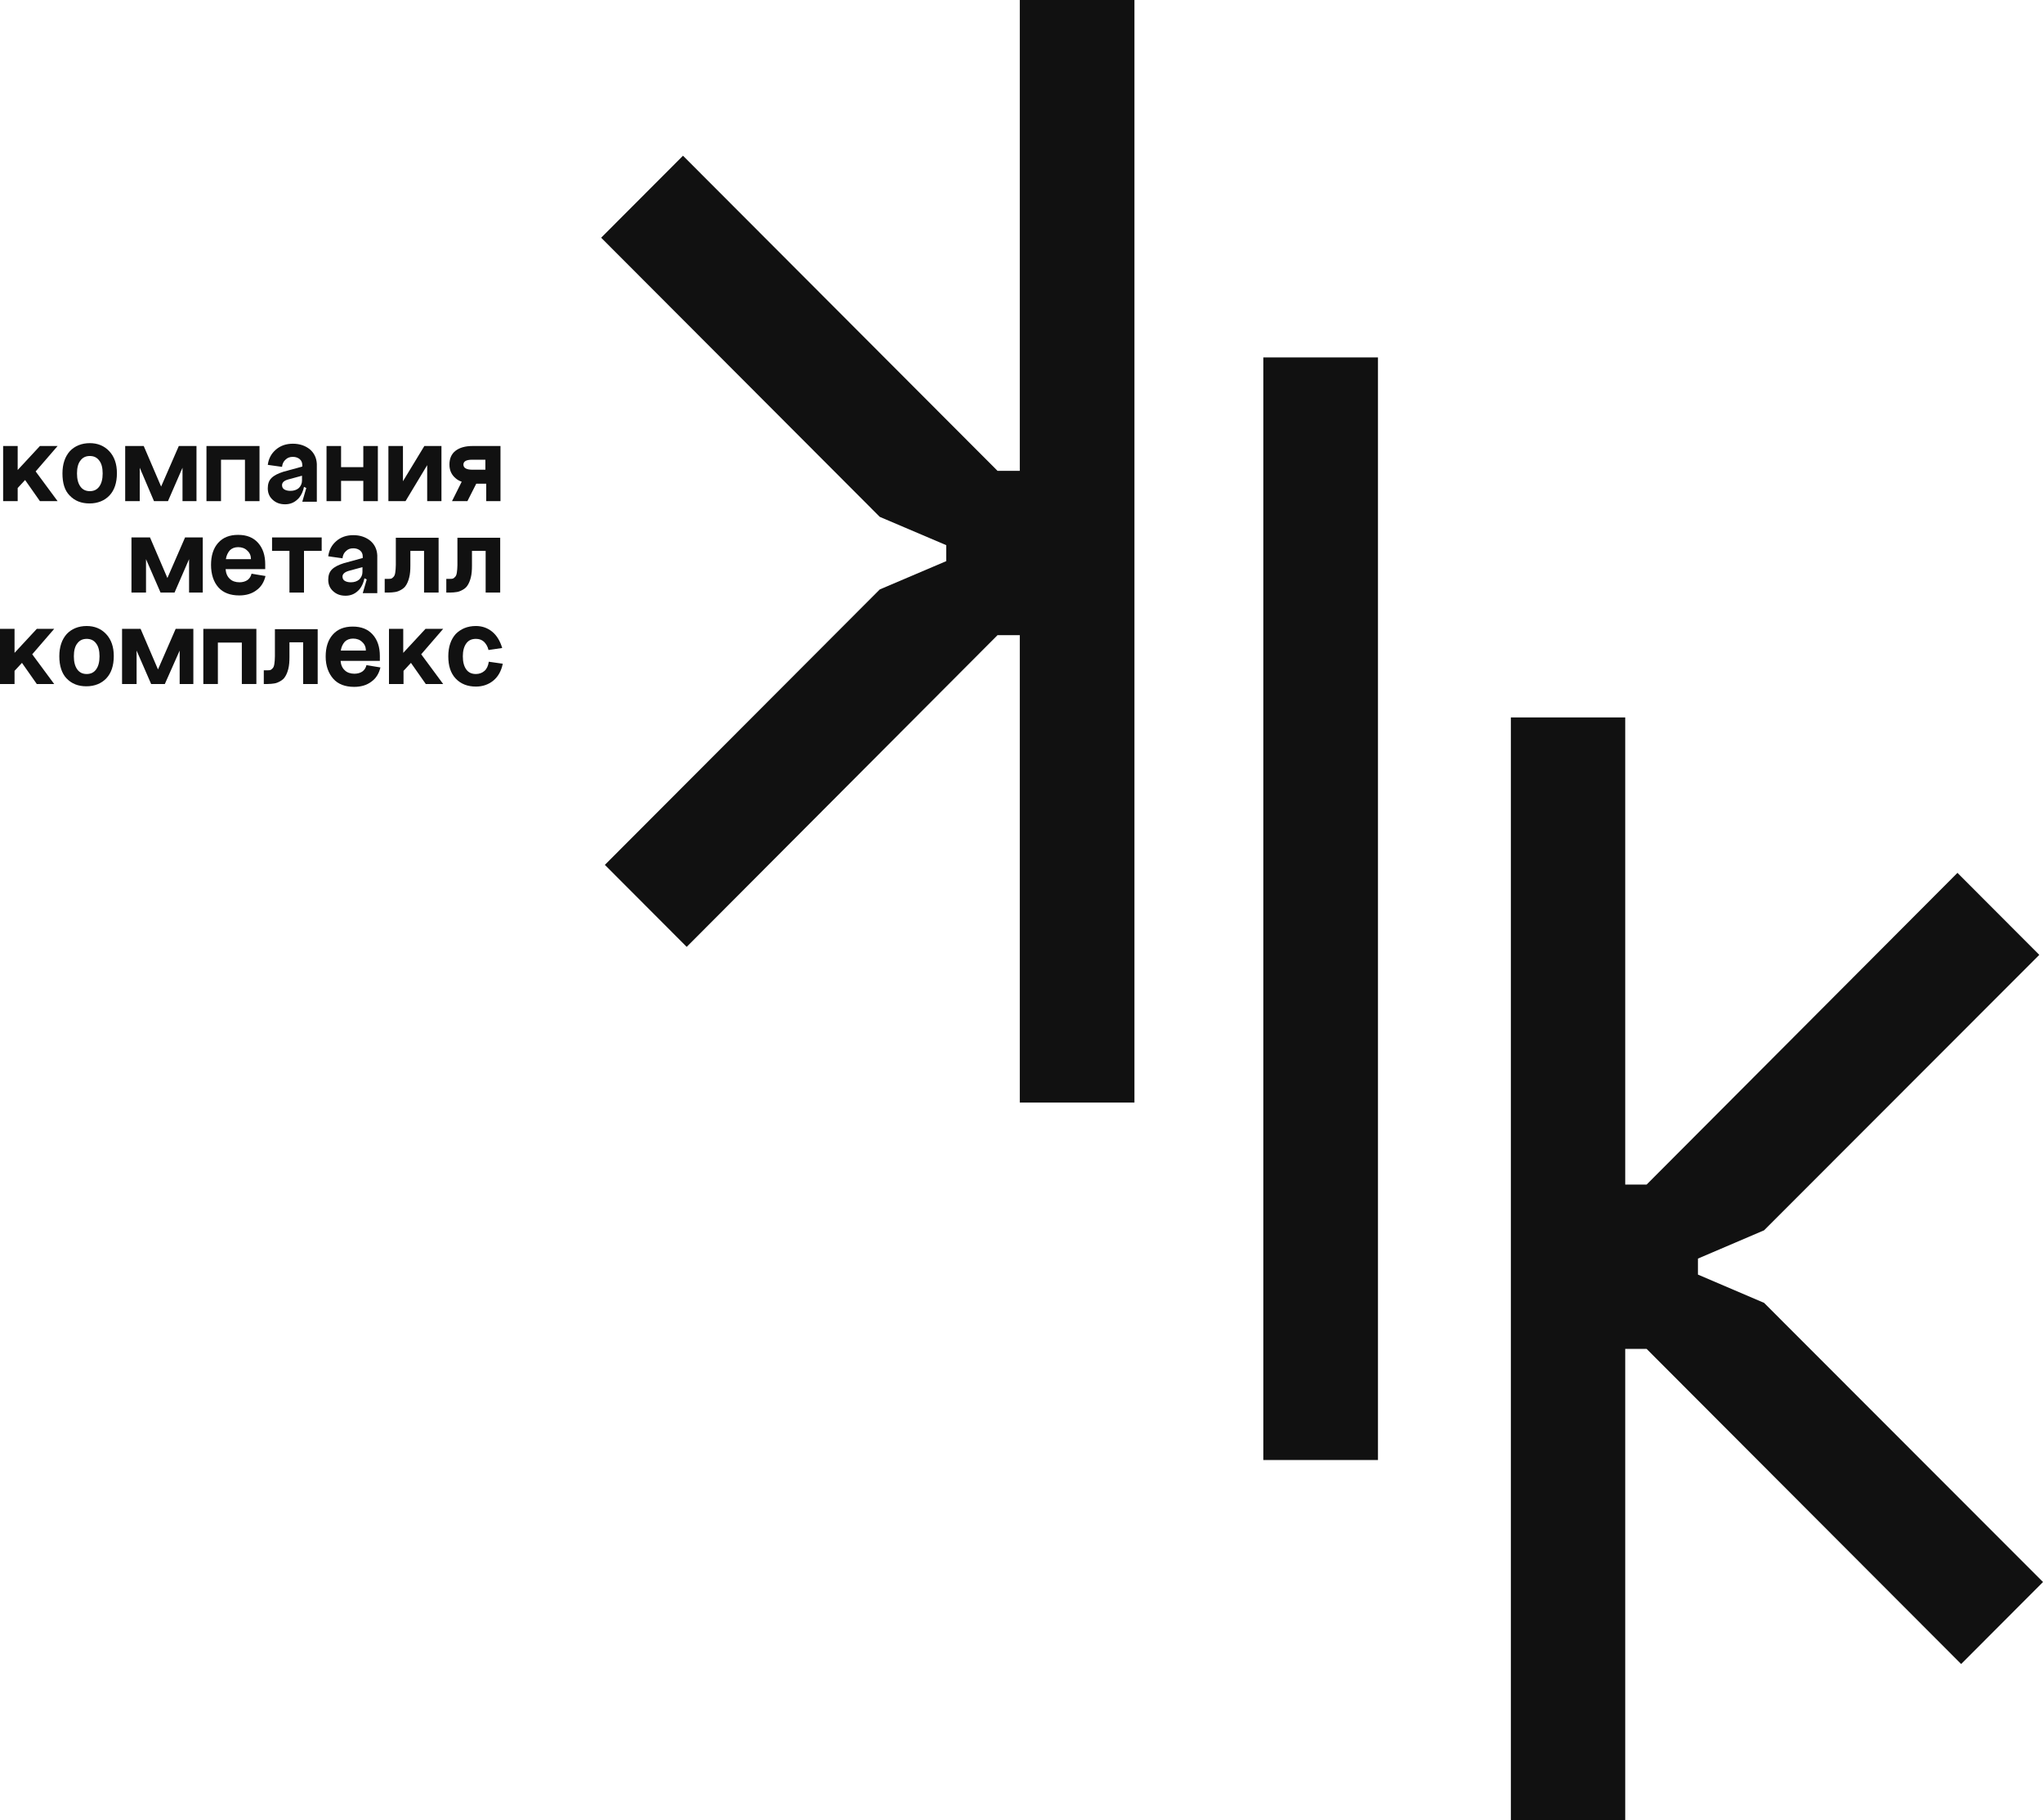 <?xml version="1.0" encoding="UTF-8"?> <svg xmlns="http://www.w3.org/2000/svg" viewBox="0 0 453.554 404.031" fill="none"><path d="M305.915 79.347H280.464V324.112H305.915V79.347Z" fill="#111111"></path><path d="M251.849 0V244.765H226.397V140.998H221.459L152.451 210.198L134.281 191.994L195.312 130.85L210.063 124.571V121.019L195.312 114.74L133.458 52.771L151.628 34.568L221.459 104.528H226.397V0H251.849Z" fill="#111111"></path><path d="M453.554 351.196L435.384 369.4L365.552 299.44H360.804V404.03H335.417V159.266H360.804V262.969H365.552L434.562 193.77L452.732 211.974L391.636 273.117L376.949 279.397V282.948L391.636 289.227L453.554 351.196Z" fill="#111111"></path><path d="M0.696 99.01H3.925V104.338L8.863 99.01H12.789L7.914 104.655L12.789 111.251H8.863L5.571 106.558L3.925 108.334V111.251H0.696V99.01Z" fill="#111111"></path><path d="M13.865 105.099C13.865 103.006 14.435 101.357 15.511 100.151C16.587 99.01 18.107 98.375 19.943 98.375C21.652 98.375 23.108 98.946 24.248 100.151C25.387 101.357 25.957 103.006 25.957 105.035C25.957 107.192 25.387 108.841 24.311 109.983C23.235 111.124 21.715 111.759 19.879 111.759C18.043 111.759 16.587 111.188 15.448 109.983C14.371 108.904 13.865 107.255 13.865 105.099ZM17.094 105.099C17.094 106.367 17.347 107.319 17.853 108.016C18.36 108.714 19.056 109.031 19.943 109.031C20.829 109.031 21.525 108.714 22.032 108.016C22.538 107.319 22.792 106.367 22.792 105.099C22.792 103.83 22.538 102.879 22.032 102.245C21.525 101.547 20.829 101.23 19.943 101.23C19.056 101.23 18.36 101.547 17.853 102.245C17.347 102.879 17.094 103.83 17.094 105.099Z" fill="#111111"></path><path d="M37.29 111.251H34.187L31.022 103.83V111.251H27.793V99.01H31.908L35.77 108.016L39.696 99.01H43.621V111.251H40.518V103.83L37.29 111.251Z" fill="#111111"></path><path d="M45.836 99.01H57.612V111.251H54.383V102.054H49.065V111.251H45.836V99.01Z" fill="#111111"></path><path d="M68.818 99.771C67.805 98.946 66.539 98.502 65.02 98.502C63.5 98.502 62.234 98.946 61.221 99.834C60.208 100.722 59.638 101.8 59.448 103.196L62.614 103.64C62.677 103.006 62.93 102.435 63.373 102.054C63.817 101.61 64.323 101.42 65.02 101.42C65.653 101.42 66.159 101.61 66.539 101.927C66.919 102.245 67.109 102.689 67.109 103.259V103.576L62.93 104.718C61.727 105.099 60.841 105.543 60.271 106.114C59.701 106.684 59.448 107.445 59.448 108.397C59.448 109.475 59.828 110.3 60.525 110.934C61.284 111.632 62.171 111.949 63.31 111.949C64.576 111.949 65.589 111.442 66.412 110.49C66.919 109.856 67.299 109.031 67.489 108.08L67.995 108.334L67.109 111.378H70.338V103.006C70.274 101.674 69.768 100.595 68.818 99.771ZM66.349 108.334C65.843 108.777 65.21 108.968 64.45 108.968C63.88 108.968 63.437 108.841 63.12 108.651C62.804 108.46 62.614 108.143 62.614 107.699C62.614 107.128 63.057 106.684 64.007 106.431L67.045 105.606V106.684C67.045 107.319 66.792 107.89 66.349 108.334Z" fill="#111111"></path><path d="M72.49 99.01H75.719V103.703H80.657V99.01H83.886V111.251H80.657V106.748H75.719V111.251H72.49V99.01Z" fill="#111111"></path><path d="M89.394 106.938L94.205 99.01H98.004V111.251H94.838V103.259L90.027 111.251H86.228V99.01H89.457V106.938H89.394Z" fill="#111111"></path><path d="M104.905 99.01C103.259 99.01 101.993 99.39 101.106 100.088C100.22 100.786 99.777 101.8 99.777 103.132C99.777 104.465 100.283 105.479 101.233 106.241C101.613 106.558 101.993 106.748 102.499 106.938L100.347 111.251H103.765L105.728 107.382H107.944V111.251H111.109V99.01H104.905ZM107.817 104.274H104.905C103.575 104.274 102.879 103.894 102.879 103.132C102.879 102.435 103.512 102.054 104.778 102.054H107.754V104.274H107.817Z" fill="#111111"></path><path d="M38.746 131.548H35.644L32.415 124.127V131.548H29.186V119.306H33.301L37.163 128.313L41.088 119.306H45.014V131.548H41.975V124.127L38.746 131.548Z" fill="#111111"></path><path d="M50.078 126.283C50.142 127.235 50.458 127.996 51.028 128.503C51.534 129.011 52.294 129.265 53.18 129.265C53.877 129.265 54.51 129.074 54.953 128.757C55.396 128.44 55.713 127.932 55.84 127.362L58.942 127.869C58.625 129.201 57.992 130.279 56.916 131.041C55.903 131.801 54.637 132.182 53.117 132.182C51.155 132.182 49.572 131.611 48.496 130.406C47.419 129.201 46.849 127.489 46.849 125.395C46.849 123.366 47.356 121.717 48.432 120.512C49.509 119.306 50.965 118.736 52.864 118.736C54.763 118.736 56.219 119.306 57.296 120.512C58.372 121.717 58.879 123.302 58.879 125.269V126.347H50.078V126.283ZM50.142 124.127H55.713C55.713 123.366 55.46 122.731 54.89 122.224C54.383 121.717 53.687 121.463 52.864 121.463C52.104 121.463 51.471 121.717 51.028 122.161C50.585 122.668 50.268 123.302 50.142 124.127Z" fill="#111111"></path><path d="M71.414 119.306V122.288H67.489V131.548H64.26V122.288H60.398V119.306H71.414Z" fill="#111111"></path><path d="M82.24 120.068C81.227 119.243 79.961 118.799 78.441 118.799C76.922 118.799 75.656 119.243 74.643 120.131C73.63 121.019 73.06 122.097 72.87 123.493L76.035 123.937C76.099 123.302 76.352 122.731 76.795 122.351C77.238 121.907 77.745 121.717 78.441 121.717C79.074 121.717 79.581 121.907 79.961 122.224C80.34 122.541 80.53 122.985 80.53 123.556V123.873L76.352 125.015C75.149 125.395 74.263 125.839 73.693 126.41C73.123 126.981 72.87 127.742 72.87 128.694C72.87 129.772 73.25 130.596 73.946 131.231C74.706 131.928 75.592 132.246 76.732 132.246C77.998 132.246 79.011 131.738 79.834 130.787C80.34 130.152 80.72 129.328 80.91 128.376L81.417 128.63L80.53 131.675H83.759V123.302C83.696 121.97 83.189 120.892 82.24 120.068ZM79.771 128.63C79.264 129.074 78.631 129.265 77.872 129.265C77.302 129.265 76.858 129.138 76.542 128.947C76.226 128.757 76.035 128.44 76.035 127.996C76.035 127.425 76.542 126.981 77.428 126.727L80.467 125.903V126.981C80.467 127.615 80.214 128.186 79.771 128.63Z" fill="#111111"></path><path d="M97.371 119.306V131.548H94.142V122.288H91.103V125.586C91.103 126.6 91.04 127.425 90.85 128.186C90.66 128.947 90.407 129.518 90.154 129.899C89.9 130.343 89.521 130.66 89.077 130.914C88.634 131.167 88.191 131.358 87.748 131.421C87.305 131.484 86.798 131.548 86.228 131.548H85.405V128.503H86.228C86.482 128.503 86.735 128.503 86.861 128.44C87.051 128.376 87.178 128.249 87.368 128.059C87.558 127.869 87.685 127.552 87.748 127.108C87.811 126.664 87.874 126.093 87.874 125.395V119.37H97.371V119.306Z" fill="#111111"></path><path d="M111.046 119.306V131.548H107.817V122.288H104.778V125.586C104.778 126.6 104.715 127.425 104.525 128.186C104.335 128.947 104.082 129.518 103.829 129.899C103.575 130.343 103.196 130.66 102.752 130.914C102.309 131.167 101.866 131.358 101.423 131.421C100.98 131.484 100.473 131.548 99.904 131.548H99.08V128.503H99.904C100.157 128.503 100.41 128.503 100.536 128.44C100.726 128.376 100.853 128.249 101.043 128.059C101.233 127.869 101.36 127.552 101.423 127.108C101.486 126.664 101.55 126.093 101.55 125.395V119.37H111.046V119.306Z" fill="#111111"></path><path d="M0 139.603H3.229V144.931L8.167 139.603H12.029L7.154 145.248L12.029 151.845H8.167L4.875 147.151L3.229 148.927V151.845H0V139.603Z" fill="#111111"></path><path d="M13.169 145.692C13.169 143.599 13.738 141.95 14.815 140.745C15.891 139.603 17.41 138.969 19.246 138.969C20.956 138.969 22.412 139.54 23.551 140.745C24.691 141.95 25.261 143.599 25.261 145.629C25.261 147.785 24.691 149.434 23.615 150.576C22.538 151.718 21.019 152.352 19.183 152.352C17.347 152.352 15.891 151.781 14.751 150.576C13.738 149.498 13.169 147.849 13.169 145.692ZM16.397 145.692C16.397 146.961 16.651 147.912 17.157 148.61C17.664 149.307 18.36 149.624 19.246 149.624C20.133 149.624 20.829 149.307 21.336 148.61C21.842 147.912 22.095 146.961 22.095 145.692C22.095 144.423 21.842 143.472 21.336 142.838C20.829 142.14 20.133 141.823 19.246 141.823C18.36 141.823 17.664 142.14 17.157 142.838C16.651 143.472 16.397 144.423 16.397 145.692Z" fill="#111111"></path><path d="M36.593 151.845H33.554L30.326 144.423V151.845H27.097V139.603H31.212L35.074 148.61L38.999 139.603H42.924V151.845H39.885V144.423L36.593 151.845Z" fill="#111111"></path><path d="M45.14 139.603H56.916V151.845H53.687V142.648H48.369V151.845H45.14V139.603Z" fill="#111111"></path><path d="M70.527 139.603V151.845H67.299V142.584H64.26V145.882C64.26 146.897 64.196 147.722 64.007 148.483C63.817 149.244 63.563 149.815 63.31 150.195C63.057 150.639 62.677 150.956 62.234 151.21C61.791 151.464 61.347 151.654 60.904 151.718C60.461 151.781 59.955 151.845 59.385 151.845H58.562V148.8H59.385C59.638 148.8 59.891 148.8 60.018 148.737C60.208 148.673 60.335 148.546 60.525 148.356C60.714 148.166 60.841 147.849 60.904 147.405C60.968 146.961 61.031 146.39 61.031 145.692V139.667H70.527V139.603Z" fill="#111111"></path><path d="M75.592 146.58C75.656 147.531 75.972 148.293 76.542 148.8C77.048 149.307 77.808 149.561 78.694 149.561C79.391 149.561 80.024 149.371 80.467 149.054C80.91 148.737 81.227 148.229 81.354 147.658L84.456 148.166C84.139 149.498 83.506 150.576 82.43 151.337C81.417 152.098 80.151 152.479 78.631 152.479C76.669 152.479 75.086 151.908 74.009 150.703C72.933 149.498 72.3 147.849 72.3 145.755C72.3 143.726 72.807 142.077 73.883 140.872C74.959 139.667 76.415 139.096 78.315 139.096C80.214 139.096 81.67 139.667 82.746 140.872C83.823 142.077 84.329 143.662 84.329 145.629V146.707H75.592V146.58ZM75.656 144.423H81.227C81.227 143.662 80.974 143.028 80.404 142.521C79.897 142.013 79.201 141.76 78.378 141.76C77.618 141.76 76.985 142.013 76.542 142.457C76.099 142.965 75.782 143.599 75.656 144.423Z" fill="#111111"></path><path d="M86.292 139.603H89.521V144.931L94.459 139.603H98.384L93.509 145.248L98.384 151.845H94.522L91.23 147.151L89.584 148.927V151.845H86.355V139.603H86.292Z" fill="#111111"></path><path d="M111.489 143.853L108.45 144.297C108.26 143.472 107.881 142.901 107.437 142.457C106.931 142.013 106.361 141.823 105.665 141.823C104.715 141.823 104.018 142.14 103.512 142.838C103.006 143.536 102.752 144.487 102.752 145.692C102.752 146.961 103.006 147.912 103.512 148.61C104.018 149.307 104.715 149.624 105.665 149.624C106.424 149.624 107.057 149.371 107.564 148.927C108.07 148.483 108.387 147.785 108.514 146.897L111.616 147.341C111.299 148.927 110.603 150.195 109.527 151.083C108.45 151.971 107.121 152.415 105.665 152.415C103.829 152.415 102.309 151.845 101.169 150.639C100.03 149.434 99.523 147.785 99.523 145.692C99.523 143.599 100.093 141.95 101.169 140.745C102.309 139.603 103.765 138.969 105.665 138.969C107.057 138.969 108.26 139.413 109.273 140.237C110.286 141.062 111.046 142.33 111.489 143.853Z" fill="#111111"></path></svg> 